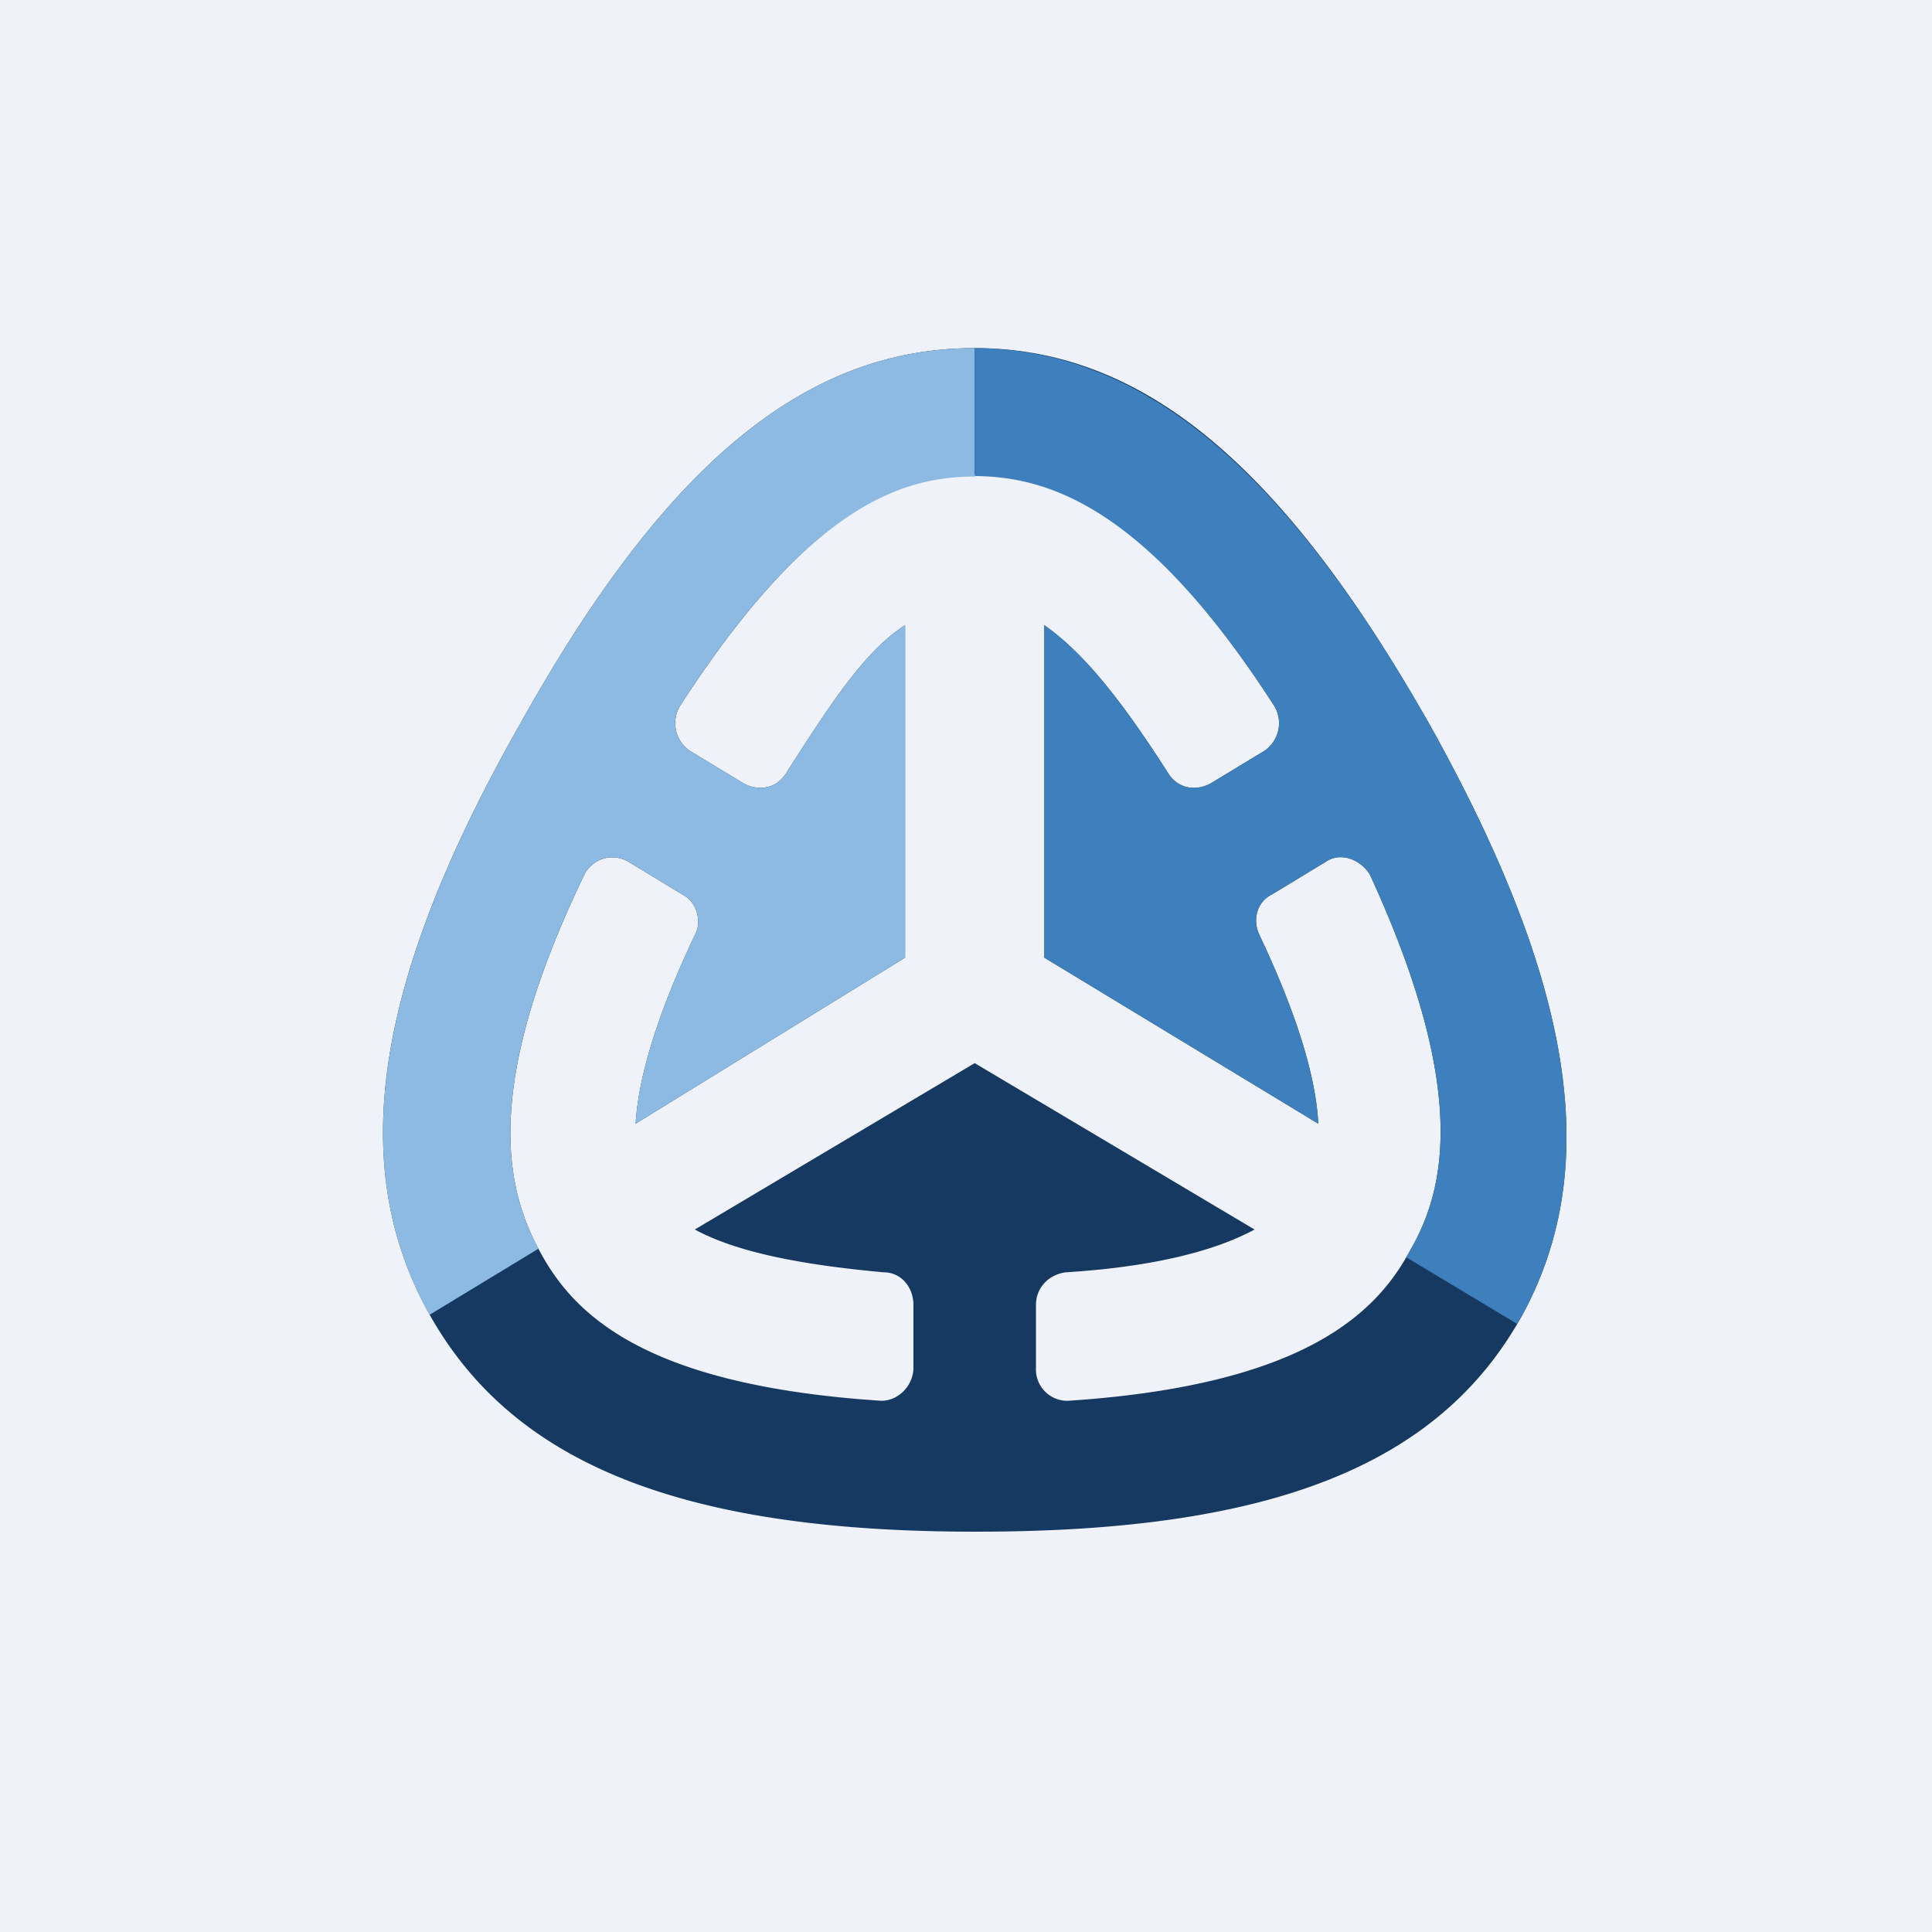 <?xml version="1.0" encoding="UTF-8"?>
<!-- generated by Finnhub -->
<svg viewBox="0 0 55.5 55.5" xmlns="http://www.w3.org/2000/svg">
<path d="M 0,0 H 55.5 V 55.5 H 0 Z" fill="rgb(239, 242, 248)"/>
<path d="M 41.04,20.765 C 36.82,13.33 32.8,10 28,10 C 23.13,10 19.11,13.33 14.95,20.78 C 10.72,28.23 9.95,33.51 12.35,37.78 S 19.6,44 28,44 H 28.07 C 36.47,44 41.33,42.12 43.73,37.78 C 46.05,33.51 45.21,28.23 41.05,20.78 Z M 40.48,35.97 C 39.5,37.77 37.38,39.8 30.68,40.24 A 0.9,0.9 0 0,1 29.76,39.3 V 37.49 C 29.76,36.99 30.12,36.62 30.61,36.55 C 33.01,36.4 34.84,35.97 36.04,35.32 L 28,30.54 L 19.96,35.32 C 21.16,35.97 22.99,36.33 25.39,36.55 C 25.89,36.55 26.24,36.98 26.24,37.49 V 39.29 C 26.24,39.8 25.81,40.24 25.32,40.24 C 18.55,39.8 16.5,37.78 15.52,35.97 C 14.53,34.17 13.82,31.27 16.79,25.12 A 0.9,0.9 0 0,1 18.06,24.76 L 19.61,25.7 C 20.03,25.91 20.17,26.5 19.96,26.86 C 18.9,29.1 18.34,30.91 18.26,32.28 L 26,27.51 V 17.96 C 24.87,18.68 23.91,20.13 22.57,22.23 C 22.29,22.66 21.79,22.73 21.37,22.51 L 19.82,21.57 A 0.96,0.96 0 0,1 19.54,20.27 C 23.28,14.49 25.99,13.62 28.04,13.62 C 30.08,13.62 32.87,14.49 36.6,20.27 A 0.96,0.96 0 0,1 36.32,21.57 L 34.77,22.51 C 34.35,22.73 33.85,22.66 33.57,22.23 C 32.23,20.13 31.13,18.75 30,17.96 V 27.51 L 37.87,32.28 C 37.8,30.91 37.24,29.1 36.18,26.86 C 35.97,26.42 36.11,25.91 36.53,25.7 L 38.08,24.76 C 38.51,24.46 39.08,24.69 39.35,25.12 C 42.18,31.27 41.55,34.16 40.48,35.97 Z" fill="rgb(22, 57, 97)"/>
<path d="M 15.46,35.855 C 14.51,34.06 13.87,31.16 16.79,25.12 A 0.9,0.9 0 0,1 18.06,24.76 L 19.61,25.7 C 20.03,25.91 20.17,26.5 19.96,26.86 C 18.9,29.1 18.34,30.91 18.26,32.28 L 26,27.51 V 17.96 C 24.87,18.68 23.91,20.13 22.57,22.23 C 22.29,22.66 21.79,22.73 21.37,22.51 L 19.82,21.57 A 0.96,0.96 0 0,1 19.54,20.27 C 23.27,14.49 25.96,13.69 28,13.69 V 10 C 27.98,10 28.02,10 28,10 C 23.13,10 19.11,13.33 14.95,20.78 C 10.73,28.22 9.95,33.5 12.34,37.77 L 15.47,35.87 Z" fill="rgb(141, 186, 227)"/>
<path d="M 27.99,13.675 C 30.05,13.69 32.87,14.49 36.6,20.27 A 0.96,0.96 0 0,1 36.32,21.57 L 34.77,22.51 C 34.35,22.73 33.85,22.66 33.57,22.23 C 32.23,20.13 31.13,18.75 30,17.96 V 27.51 L 37.87,32.28 C 37.8,30.91 37.24,29.1 36.18,26.86 C 35.97,26.42 36.11,25.91 36.53,25.7 L 38.08,24.76 C 38.51,24.46 39.08,24.69 39.35,25.12 C 42.18,31.27 41.55,34.16 40.48,35.97 L 40.4,36.12 L 43.58,38.03 L 43.73,37.78 C 46.05,33.51 45.21,28.23 41.05,20.78 C 36.83,13.36 32.77,10.03 28,10 V 13.69 Z" fill="rgb(62, 127, 190)"/>
</svg>

